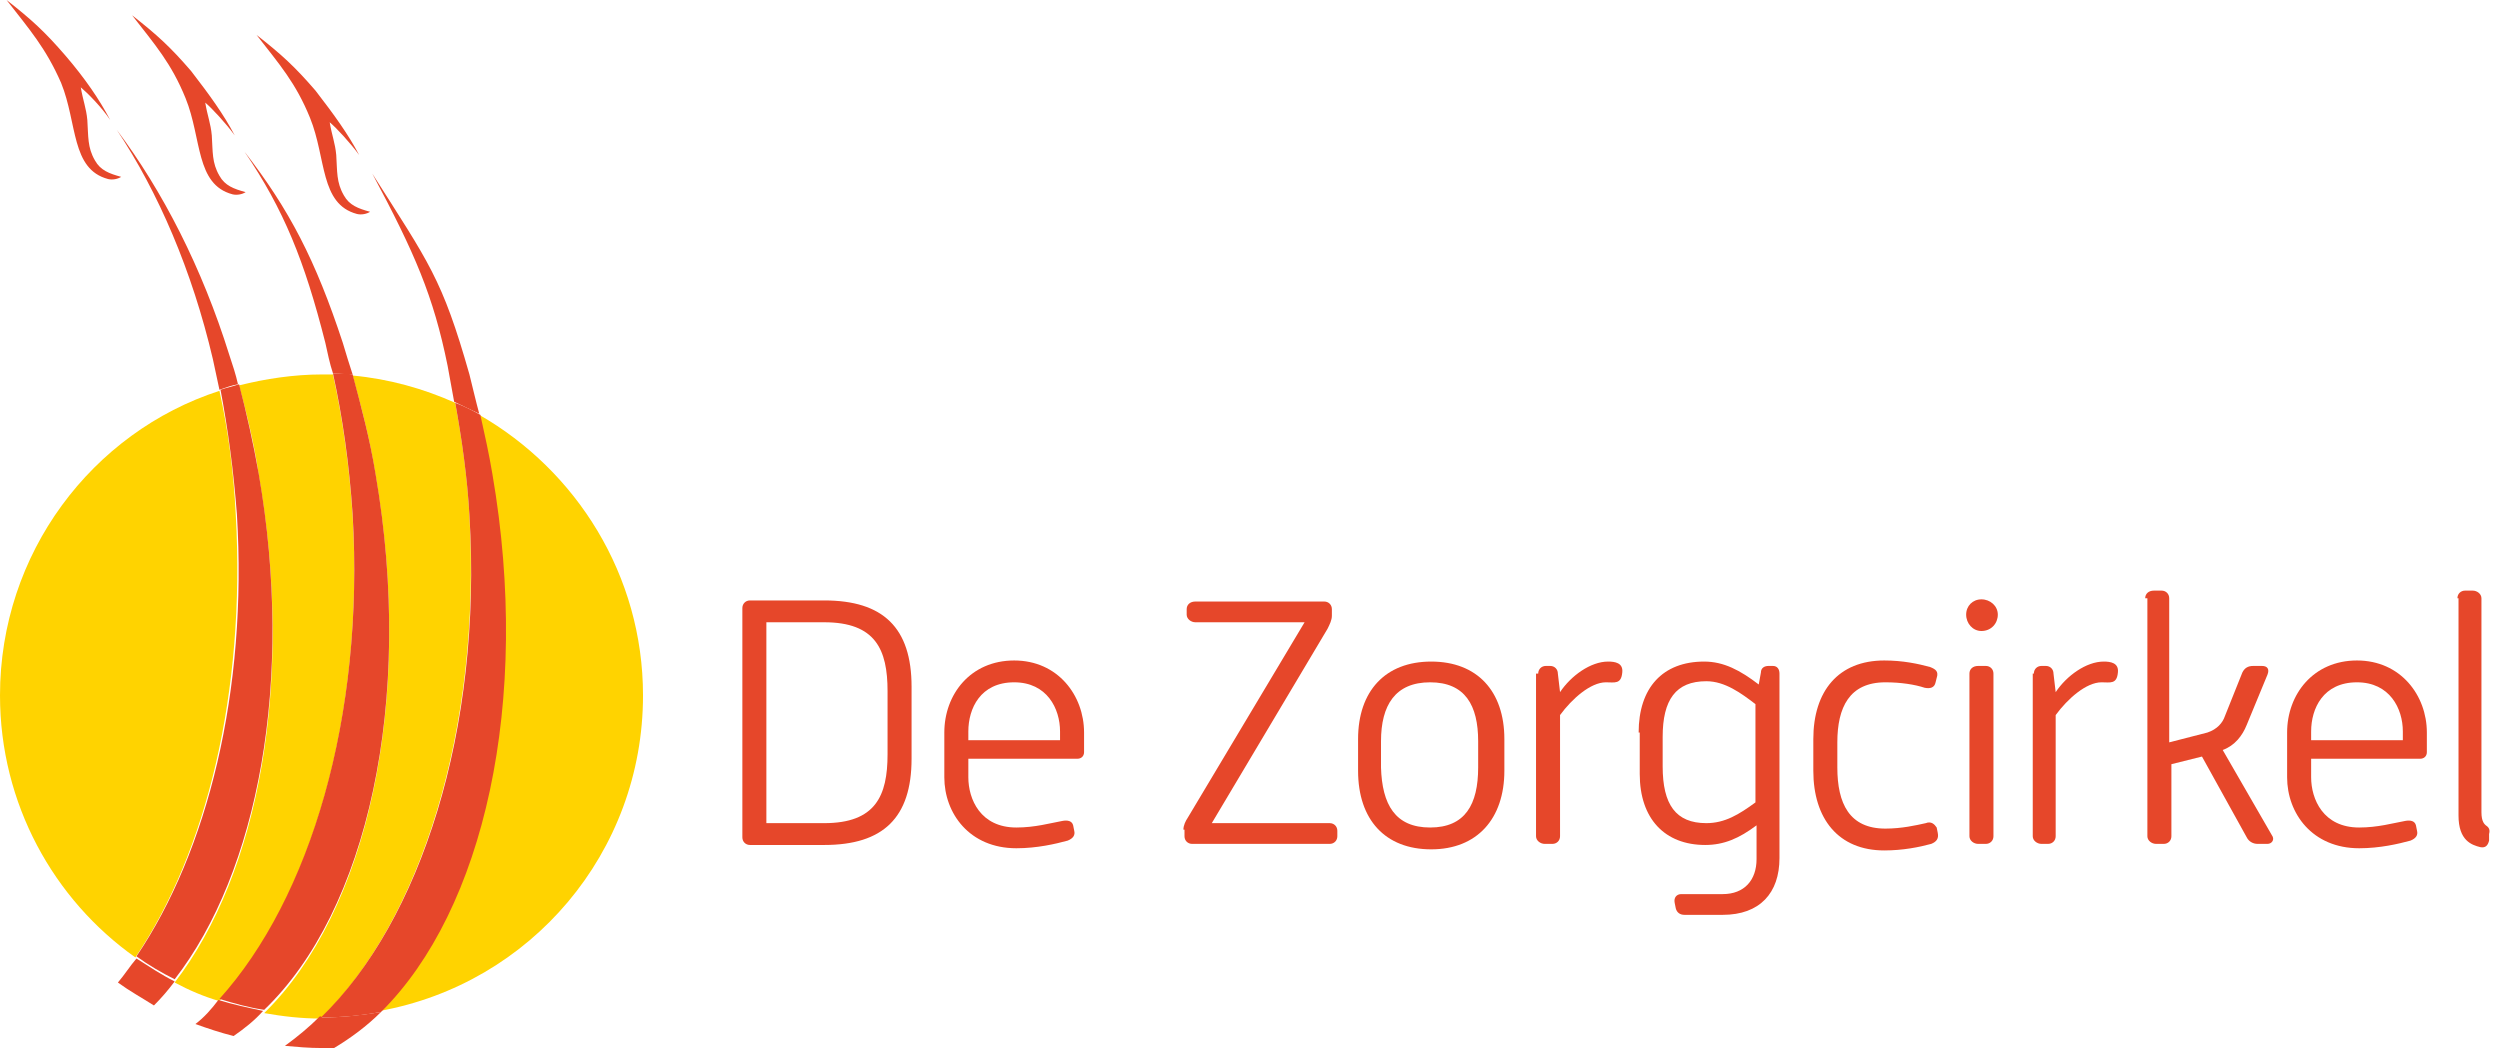 <?xml version="1.0" encoding="UTF-8"?> <svg xmlns="http://www.w3.org/2000/svg" width="229" height="96" viewBox="0 0 229 96" fill="none"><g clip-path="url(#clip0_2515_1321)"><path d="M68 55.7C68 55.3 68.3 55 68.7 55H75.5C80.9 55 83.5 57.5 83.5 62.9V69.5C83.5 74.9 80.9 77.4 75.5 77.4H68.7C68.3 77.4 68 77.1 68 76.7V55.7ZM75.5 75.4C80.2 75.4 81.3 72.9 81.3 69.1V63.3C81.3 59.5 80.2 57 75.5 57H70.2V75.4H75.5Z" fill="#E6472A"></path><path d="M86.5 67.1C86.5 63.6 88.9 60.5 92.9 60.5C96.9 60.5 99.3 63.7 99.3 67.1V68.9C99.3 69.3 99 69.5 98.7 69.5H88.7V71.2C88.7 73.2 89.8 75.8 93.1 75.8C94.8 75.8 96.2 75.4 97.3 75.2C97.8 75.1 98.2 75.2 98.3 75.6L98.4 76.1C98.5 76.5 98.3 76.8 97.8 77C96.7 77.3 95 77.7 93.1 77.7C88.8 77.7 86.5 74.5 86.5 71.2V67.1ZM97.1 67.8V67C97.1 64.9 95.9 62.5 92.9 62.5C89.8 62.5 88.7 64.9 88.7 67V67.8H97.1Z" fill="#E6472A"></path><path d="M108.4 76C108.4 75.6 108.6 75.2 108.8 74.9L119.5 57H109.5C109.1 57 108.7 56.7 108.7 56.3V55.8C108.7 55.4 109 55.1 109.5 55.1H121.3C121.7 55.1 122 55.4 122 55.8V56.4C122 56.8 121.8 57.2 121.6 57.6L111 75.4H121.8C122.2 75.4 122.5 75.7 122.5 76.1V76.6C122.5 77 122.2 77.3 121.8 77.3H109.2C108.8 77.3 108.5 77 108.5 76.6V76H108.4Z" fill="#E6472A"></path><path d="M124.4 67.7C124.4 63.3 126.9 60.6 131.1 60.6C135.3 60.6 137.8 63.3 137.8 67.7V70.6C137.8 75 135.3 77.8 131.1 77.8C126.9 77.8 124.4 75.1 124.4 70.6V67.7ZM131 75.8C134.2 75.8 135.4 73.7 135.4 70.3V67.9C135.4 64.6 134.2 62.5 131 62.5C127.8 62.5 126.5 64.6 126.5 67.9V70.3C126.6 73.7 127.8 75.8 131 75.8Z" fill="#E6472A"></path><path d="M140.9 61.7C140.9 61.3 141.2 61 141.6 61H142C142.4 61 142.7 61.3 142.7 61.7L142.9 63.4C143.9 61.9 145.7 60.6 147.3 60.6C147.9 60.6 148.7 60.7 148.6 61.6C148.5 62.7 147.9 62.5 147.1 62.5C145.7 62.5 144 64 142.9 65.5V76.6C142.9 77 142.6 77.3 142.2 77.3H141.5C141.1 77.3 140.7 77 140.7 76.6V61.7H140.9Z" fill="#E6472A"></path><path d="M150.1 67.1C150.1 63 152.3 60.6 156.1 60.6C157.9 60.6 159.4 61.4 161.1 62.7L161.3 61.6C161.3 61.2 161.6 61 162 61H162.4C162.8 61 163 61.3 163 61.7V78.6C163 81.8 161.2 83.8 157.8 83.8H154.3C153.9 83.8 153.6 83.6 153.5 83.2L153.4 82.7C153.3 82.2 153.6 81.9 154 81.9H157.8C159.8 81.9 160.9 80.6 160.9 78.7V75.6C159.3 76.8 157.9 77.4 156.2 77.4C152.5 77.4 150.2 75 150.2 70.9V67.1H150.1ZM156.3 75.4C158 75.4 159.3 74.6 160.8 73.5V64.5C159.5 63.5 158 62.4 156.3 62.4C153.5 62.4 152.3 64.1 152.3 67.5V70.2C152.3 73.7 153.5 75.4 156.3 75.4Z" fill="#E6472A"></path><path d="M166.1 67.7C166.1 63.3 168.4 60.5 172.6 60.5C174.3 60.5 175.7 60.8 176.8 61.1C177.3 61.3 177.6 61.5 177.4 62.1L177.3 62.5C177.2 63 176.8 63.1 176.3 63C175.4 62.7 174.1 62.5 172.7 62.5C169.4 62.5 168.3 64.8 168.3 68V70.3C168.3 73.6 169.4 75.9 172.7 75.9C174.2 75.9 175.5 75.6 176.4 75.4C176.9 75.2 177.2 75.5 177.4 75.8L177.5 76.3C177.6 76.8 177.4 77.1 176.9 77.3C175.8 77.6 174.3 77.9 172.6 77.9C168.4 77.9 166.1 75 166.1 70.6V67.7Z" fill="#E6472A"></path><path d="M180.1 56.3C180.1 55.5 180.7 54.9 181.5 54.9C182.3 54.9 183 55.5 183 56.3C183 57.1 182.4 57.8 181.5 57.8C180.7 57.8 180.1 57.1 180.1 56.3ZM180.4 61.7C180.4 61.3 180.7 61 181.2 61H181.9C182.3 61 182.6 61.3 182.6 61.7V76.6C182.6 77 182.3 77.3 181.9 77.3H181.2C180.8 77.3 180.4 77 180.4 76.6V61.7Z" fill="#E6472A"></path><path d="M186.3 61.7C186.3 61.3 186.6 61 187 61H187.4C187.8 61 188.1 61.3 188.1 61.7L188.3 63.4C189.3 61.9 191.1 60.6 192.7 60.6C193.3 60.6 194.1 60.7 194 61.6C193.9 62.7 193.3 62.5 192.5 62.5C191.1 62.5 189.4 64 188.3 65.5V76.6C188.3 77 188 77.3 187.6 77.3H187C186.6 77.3 186.2 77 186.2 76.6V61.7H186.3Z" fill="#E6472A"></path><path d="M196.5 54.8C196.5 54.4 196.8 54.1 197.3 54.1H198C198.4 54.1 198.7 54.4 198.7 54.8V68L202.2 67.1C203.1 66.8 203.6 66.2 203.8 65.6L205.4 61.6C205.6 61.2 205.9 61 206.4 61H207.2C207.7 61 207.9 61.3 207.7 61.8L205.8 66.4C205.4 67.4 204.7 68.3 203.6 68.7L208.1 76.5C208.4 76.9 208.1 77.3 207.7 77.3H206.8C206.4 77.3 206 77.1 205.8 76.7L201.7 69.3L198.9 70V76.6C198.9 77 198.6 77.3 198.2 77.3H197.5C197.1 77.3 196.7 77 196.7 76.6V54.8H196.5Z" fill="#E6472A"></path><path d="M209.5 67.1C209.5 63.6 211.9 60.5 215.9 60.5C219.9 60.5 222.3 63.7 222.3 67.1V68.9C222.3 69.3 222 69.5 221.7 69.5H211.7V71.2C211.7 73.2 212.8 75.8 216.1 75.8C217.8 75.8 219.2 75.4 220.3 75.2C220.8 75.1 221.2 75.2 221.3 75.6L221.4 76.1C221.5 76.5 221.3 76.8 220.8 77C219.7 77.3 218 77.7 216.1 77.7C211.8 77.7 209.5 74.5 209.5 71.2V67.1ZM220.1 67.8V67C220.1 64.9 218.9 62.5 215.9 62.5C212.8 62.5 211.7 64.9 211.7 67V67.8H220.1Z" fill="#E6472A"></path><path d="M225.1 54.8C225.1 54.4 225.4 54.1 225.8 54.1H226.5C226.9 54.1 227.3 54.4 227.3 54.8V74.4C227.3 75.3 227.6 75.5 227.7 75.6C228 75.8 228.1 76 228 76.4V77C227.9 77.4 227.7 77.7 227.2 77.6C226.4 77.4 225.2 77 225.2 74.7V54.8H225.1Z" fill="#E6472A"></path><path d="M10.1 11C9.3 9.8 8 8.5 7.4 8C7.6 9.2 7.9 9.9 8 11C8.1 12.5 8 13.5 8.7 14.7C9.2 15.6 10 15.9 11.1 16.2C10.8 16.4 10.3 16.5 9.9 16.4C6.5 15.5 7.1 11.3 5.6 7.6C4.2 4.4 2.7 2.7 0.6 0C2.9 1.8 4.1 2.9 6 5.1C7.8 7.2 9.1 9.1 10.1 11Z" fill="#E6472A"></path><path d="M21.5 12.4C20.7 11.3 19.4 9.9 18.8 9.4C19 10.6 19.3 11.3 19.4 12.4C19.5 13.9 19.4 14.9 20.1 16.1C20.6 17 21.4 17.3 22.5 17.6C22.2 17.8 21.7 17.9 21.3 17.8C17.9 16.9 18.5 12.7 17 9C15.7 5.8 14.2 4.1 12.1 1.4C14.4 3.2 15.6 4.3 17.5 6.5C19.2 8.7 20.5 10.5 21.5 12.4Z" fill="#E6472A"></path><path d="M32.9 14.2C32.1 13.1 30.8 11.7 30.2 11.2C30.4 12.4 30.7 13.1 30.8 14.2C30.9 15.7 30.8 16.7 31.5 17.9C32 18.8 32.8 19.1 33.9 19.4C33.6 19.6 33.1 19.7 32.7 19.6C29.3 18.7 29.9 14.5 28.4 10.8C27.1 7.6 25.6 5.9 23.5 3.2C25.8 5 27 6.1 28.9 8.3C30.6 10.5 31.9 12.3 32.9 14.2Z" fill="#E6472A"></path><path d="M43 47.2C42.8 43.6 42.3 40.2 41.7 36.9C38.8 35.6 35.6 34.7 32.3 34.4C33.1 37.3 33.9 40.3 34.4 43.5C38 64.4 33.6 83.6 24.2 92.8C25.9 93.1 27.6 93.3 29.4 93.3C38.5 84.3 44.1 66.9 43 47.2Z" fill="#FFD300"></path><path d="M21.6 47.2C21.4 43.2 20.9 39.4 20.1 35.8C8.4 39.6 0 50.7 0 63.7C0 73.6 4.9 82.4 12.4 87.7C18.9 78.1 22.5 63.4 21.6 47.2Z" fill="#FFD300"></path><path d="M58.9 63.7C58.9 52.7 52.8 43.1 43.9 38C44.3 39.8 44.7 41.6 45 43.4C48.6 64.3 44.2 83.4 34.8 92.6C48.6 90.1 58.9 78.1 58.9 63.7Z" fill="#FFD300"></path><path d="M32.3 47.2C32 42.7 31.4 38.4 30.5 34.3C30.2 34.3 29.8 34.3 29.5 34.3C26.9 34.3 24.3 34.7 21.9 35.3C22.6 37.9 23.3 40.7 23.7 43.5C27 62.5 23.7 80 16 90C17.3 90.7 18.7 91.3 20.1 91.7C28.4 82.4 33.4 65.8 32.3 47.2Z" fill="#FFD300"></path><path d="M10.8 90C11.9 90.8 13 91.4 14.1 92.1C14.8 91.4 15.4 90.7 16 89.9C14.8 89.3 13.6 88.5 12.5 87.8C11.9 88.5 11.4 89.3 10.8 90Z" fill="#E6472A"></path><path d="M21 32.5C18.5 24.5 14.9 17.5 10.7 11.9C14.5 17.6 17.6 24.8 19.5 32.9C19.7 33.8 19.9 34.8 20.1 35.7C20.7 35.5 21.2 35.3 21.8 35.2C21.6 34.3 21.3 33.4 21 32.5Z" fill="#E6472A"></path><path d="M23.7 43.4C23.2 40.6 22.6 37.9 21.9 35.2C21.3 35.4 20.8 35.5 20.2 35.7C20.9 39.4 21.4 43.2 21.7 47.1C22.7 63.3 19 78 12.5 87.6C13.6 88.4 14.8 89.1 16 89.7C23.6 79.9 27 62.4 23.7 43.4Z" fill="#E6472A"></path><path d="M17.9 93.8C19 94.2 20.2 94.6 21.4 94.9C22.4 94.2 23.3 93.5 24.1 92.6C22.7 92.3 21.3 92 20 91.6C19.4 92.4 18.7 93.2 17.9 93.8Z" fill="#E6472A"></path><path d="M31.4 31.4C28.9 23.8 26.5 19.2 22.4 13.9C26 19.2 27.9 23.9 29.8 31.4C30 32.3 30.2 33.3 30.5 34.2C31.1 34.2 31.7 34.3 32.3 34.3C32 33.4 31.7 32.4 31.4 31.4Z" fill="#E6472A"></path><path d="M34.4 43.4C33.9 40.3 33.1 37.3 32.3 34.3C31.7 34.2 31.1 34.2 30.5 34.2C31.4 38.3 32 42.6 32.3 47.1C33.4 65.7 28.4 82.3 20.1 91.5C21.4 91.9 22.8 92.3 24.2 92.5C33.6 83.5 38 64.3 34.4 43.4Z" fill="#E6472A"></path><path d="M43 34.3C40.5 25.5 39.3 24.1 34.1 15.9C38 23.2 39.7 27.1 41 33.5C41.2 34.6 41.4 35.7 41.6 36.8C42.4 37.2 43.1 37.5 43.9 37.9C43.6 36.8 43.3 35.5 43 34.3Z" fill="#E6472A"></path><path d="M29.3 93.1C28.3 94.1 27.2 95 26.1 95.8C27.2 95.9 28.3 96 29.5 96C29.9 96 30.2 96 30.6 96C32.1 95.1 33.6 94 34.9 92.7C33.1 93 31.3 93.2 29.5 93.2C29.4 93.1 29.4 93.1 29.3 93.1Z" fill="#E6472A"></path><path d="M45.1 43.4C44.8 41.6 44.4 39.8 44 38C43.3 37.6 42.5 37.2 41.7 36.9C42.3 40.2 42.8 43.7 43 47.2C44.2 66.9 38.5 84.4 29.4 93.2H29.5C31.4 93.2 33.2 93 34.9 92.7C44.3 83.4 48.7 64.3 45.1 43.4Z" fill="#E6472A"></path></g><defs><clipPath id="clip0_2515_1321"><rect width="229" height="96" fill="white"></rect></clipPath></defs></svg> 